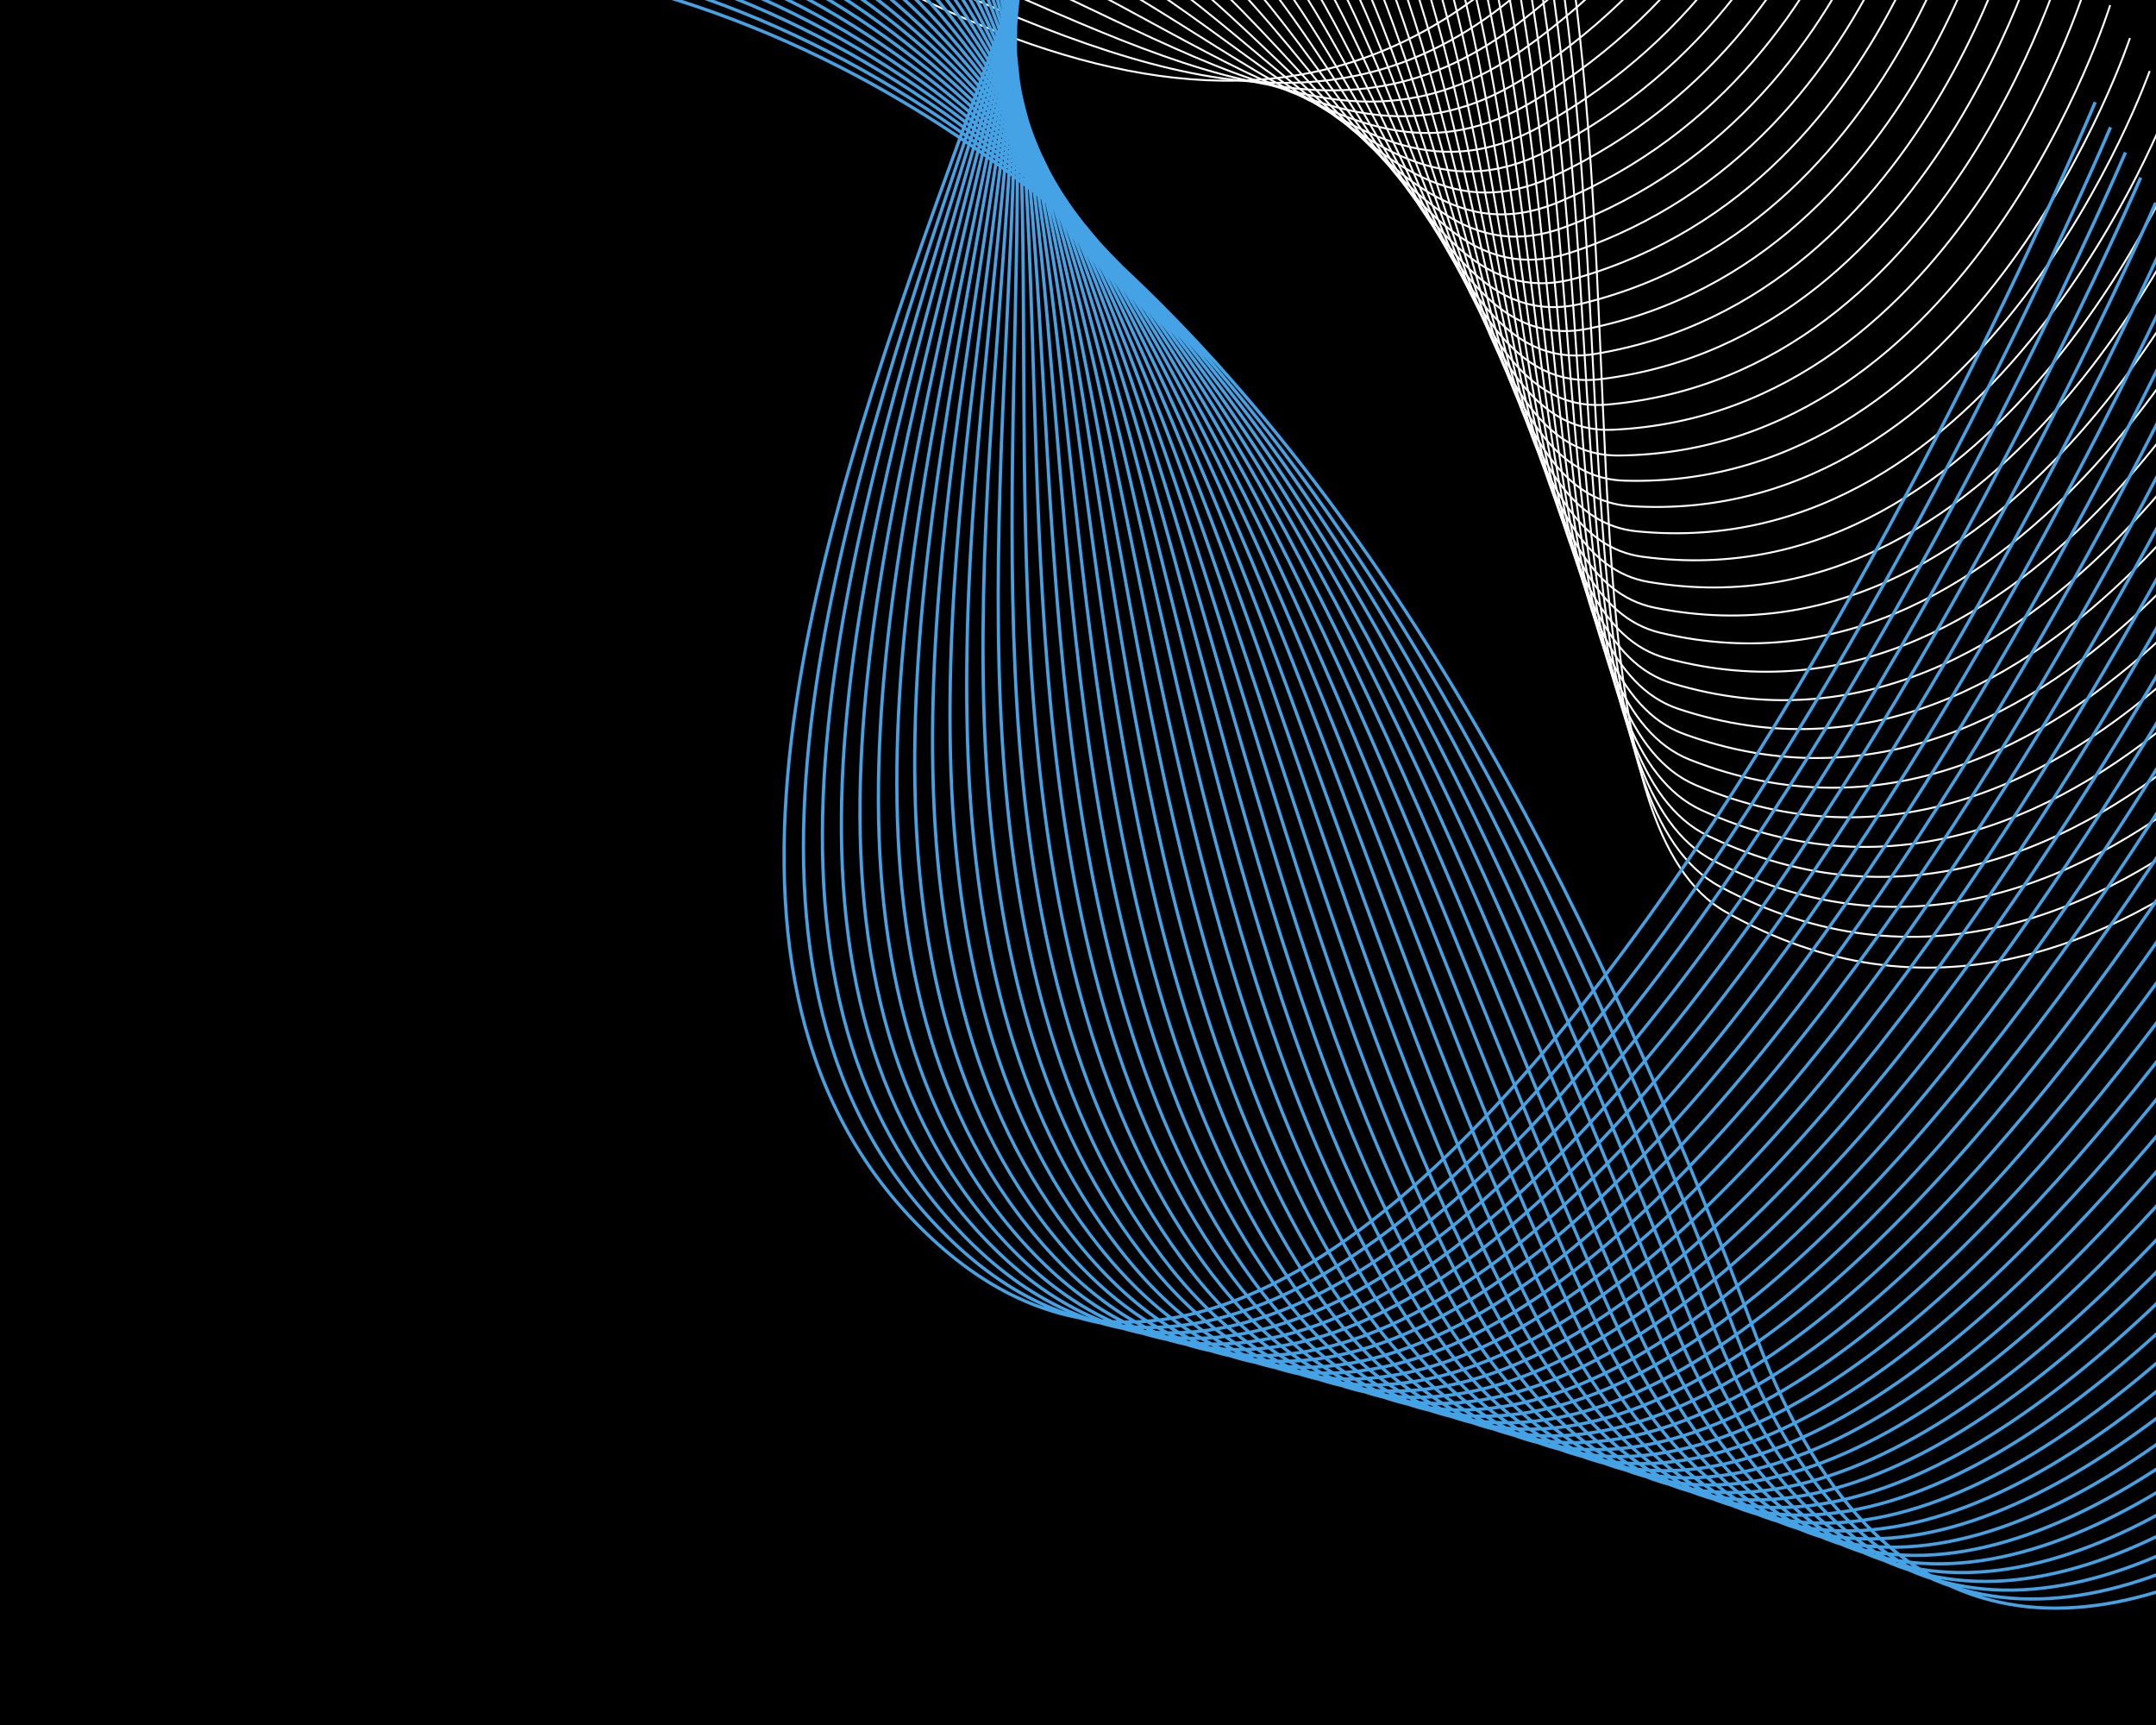 <?xml version="1.0" encoding="utf-8"?>
<!-- Generator: Adobe Illustrator 28.1.0, SVG Export Plug-In . SVG Version: 6.00 Build 0)  -->
<svg version="1.1" id="Layer_1" xmlns="http://www.w3.org/2000/svg" xmlns:xlink="http://www.w3.org/1999/xlink" x="0px" y="0px"
	 viewBox="0 0 720 576" style="enable-background:new 0 0 720 576;" xml:space="preserve">
<style type="text/css">
	.st0{fill:none;}
	.st1{clip-path:url(#SVGID_00000086687355334467349360000006162756005507617668_);}
	.st2{fill:none;stroke:#FFFFFF;stroke-width:0.643;stroke-miterlimit:10;}
	.st3{clip-path:url(#SVGID_00000086687355334467349360000006162756005507617668_);fill:none;}
	
		.st4{clip-path:url(#SVGID_00000086687355334467349360000006162756005507617668_);fill:none;stroke:#45A3E5;stroke-width:1.086;stroke-miterlimit:10;}
</style>
<rect width="720" height="576"/>
<rect x="-941.7" y="425.2" class="st0" width="1223.8" height="2316.3"/>
<g>
	<defs>
		<rect id="SVGID_1_" width="720" height="579"/>
	</defs>
	<clipPath id="SVGID_00000016065524282408336130000015112085819870264748_">
		<use xlink:href="#SVGID_1_"  style="overflow:visible;"/>
	</clipPath>
	<g style="clip-path:url(#SVGID_00000016065524282408336130000015112085819870264748_);">
		<path class="st2" d="M579.2-207.6c0,0,24.5,110.8-76.4,198.8c-93.7,81.7-212.3,11.5-350-91.2"/>
		<path class="st2" d="M585.8-196.6c0,0,21,112.9-81,196.2c-63.4,51.8-130.1,23.7-219.9-18.2c-50.1-23.4-93.8-53.9-138.3-87.1"/>
		<path class="st2" d="M592.4-185.6c0,0,17.4,115-85.7,193.7c-64.1,49-124.6,6.6-220.4-32.4c-59.1-24.1-102.7-54.7-146-87"/>
		<path class="st2" d="M599-174.6c0,0,13.8,117.1-90.3,191.1c-64.9,46.2-119.3-10-221-46.6C219.5-54.7,176.2-85.6,134.1-117"/>
		<path class="st2" d="M605.6-163.6c0,0,10.2,119.2-94.9,188.6C445,68.4,396.6-1.2,289.2-35.8c-77.5-25-120.4-56.3-161.2-86.7"/>
		<path class="st2" d="M612.2-152.6c0,0,6.6,121.3-99.5,186C446.2,74.1,403.5-8.7,290.6-41.6c-86.8-25.2-129.3-57.1-168.8-86.6"/>
		<path class="st2" d="M618.9-141.5c0,0,2.9,123.4-104.1,183.5c-67.4,37.8-104.3-58-222.7-89.3c-96.1-25.4-138.1-57.9-176.5-86.5"/>
		<path class="st2" d="M625.5-130.5c0,0-0.8,125.5-108.8,180.9c-68.3,35-99.4-73.7-223.3-103.5c-105.5-25.4-147-58.7-184.1-86.4"/>
		<path class="st2" d="M632.1-119.5c0,0-4.5,127.6-113.4,178.4c-69.1,32.2-94.5-89.2-223.9-117.7C179.9-84.1,139-118.3,103.1-145.1"
			/>
		<path class="st2" d="M638.7-108.5c0,0-8.2,129.7-118,175.9C450.7,96.8,431-37.4,296.2-64.6c-124.3-25.1-164.7-60.3-199.3-86.1"/>
		<path class="st2" d="M645.3-97.5c0,0-12,131.8-122.6,173.3c-70.9,26.6-84.8-120.1-225-146.2c-133.8-24.9-173.6-61.1-207-86"/>
		<path class="st2" d="M651.9-86.5c0,0-15.7,133.8-127.2,170.8c-71.8,23.8-80-135.4-225.6-160.4C155.9-100.6,116.6-138,84.5-162"/>
		<path class="st2" d="M658.5-75.4c0,0-19.5,135.8-131.8,168.2c-72.8,21-75.1-150.7-226.2-174.6C147.9-106,109.2-144.5,78.3-167.6"
			/>
		<path class="st2" d="M665.1-64.4c0,0-23.3,137.8-136.5,165.7c-73.7,18.1-70.3-166-226.7-188.8c-162-23.7-200.2-63.5-229.8-85.6"/>
		<path class="st2" d="M671.7-53.4c0,0-27.1,139.8-141.1,163.1c-74.6,15.3-65.4-181.2-227.3-203c-171.5-23.1-209-64.3-237.5-85.5"/>
		<path class="st2" d="M678.3-42.4c0,0-31,141.8-145.7,160.6C457,130.5,472-78.2,304.7-99.1c-180.9-22.6-217.9-65.1-245.1-85.4"/>
		<path class="st2" d="M684.9-31.4c0,0-34.8,143.7-150.3,158c-76.5,9.5-55.7-211.5-228.5-231.5c-190.4-22-226.7-65.9-252.7-85.2"/>
		<path class="st2" d="M691.5-20.4c0,0-38.6,145.6-154.9,155.5c-77.5,6.6-50.8-226.7-229-245.7C107.8-131.9,72-177.2,47.2-195.7"/>
		<path class="st2" d="M698.1-9.4c0,0-42.5,147.5-159.5,152.9c-78.5,3.6-45.9-241.8-229.6-259.9C99.8-137,64.5-183.8,41-201.3"/>
		<path class="st2" d="M704.7,1.7c0,0-46.3,149.3-164.2,150.4c-79.4,0.7-41-256.9-230.2-274.1C91.8-142,57.1-190.3,34.8-207"/>
		<path class="st2" d="M711.3,12.7c0,0-50.1,151.2-168.8,147.8c-80.4-2.3-36.1-272-230.7-288.3c-228-19.2-262.2-69-283.2-84.7"/>
		<path class="st2" d="M717.9,23.7c0,0-54,153-173.4,145.3c-81.3-5.2-31.2-287.1-231.3-302.6C75.8-152,42.2-203.4,22.4-218.2"/>
		<path class="st2" d="M724.5,34.7c0,0-57.8,154.7-178,142.7c-82.3-8.2-26.3-302.1-231.9-316.8C67.8-156.9,34.7-210,16.2-223.8"/>
		<path class="st2" d="M731.1,45.7c0,0-61.6,156.5-182.6,140.2c-83.2-11.2-21.4-317.2-232.5-331C59.8-161.8,27.3-216.5,10-229.4"/>
		<path class="st2" d="M737.7,56.7c0,0-65.4,158.3-187.2,137.6c-84.1-14.3-16.5-332.3-233-345.2C51.8-166.7,19.8-223,3.8-235"/>
		<path class="st2" d="M744.4,67.8c0,0-69.2,160-191.9,135.1c-85-17.3-11.6-347.3-233.6-359.4c-275.1-15-306.5-73-321.3-84.1"/>
		<path class="st2" d="M751,78.8c0,0-73,161.7-196.5,132.5c-86-20.3-6.6-362.3-234.2-373.6C35.8-176.5,5-236.2-8.6-246.3"/>
		<path class="st2" d="M757.6,89.8c0,0-76.7,163.4-201.1,130c-86.9-23.4-1.7-377.4-234.8-387.9C27.8-181.3-2.5-242.7-14.8-251.9"/>
		<path class="st2" d="M764.2,100.8c0,0-80.5,165.1-205.7,127.4c-87.7-26.4,3.2-392.4-235.3-402.1C19.9-186.1-9.9-249.2-21-257.6"/>
		<path class="st2" d="M770.8,111.8c0,0-84.2,166.8-210.3,124.9c-88.6-29.5,8.2-407.4-235.9-416.3C11.9-190.9-17.4-255.8-27.3-263.2
			"/>
		<path class="st2" d="M777.4,122.8c0,0-87.9,168.5-215,122.3c-89.5-32.5,13.1-422.4-236.5-430.5c-322-10.4-350.8-77-359.4-83.5"/>
		<path class="st2" d="M784,133.9c0,0-91.6,170.2-219.6,119.8c-90.4-35.6,18.1-437.5-237-444.7C-4-200.5-32.2-268.9-39.7-274.4"/>
		<path class="st2" d="M790.6,144.9c0,0-95.3,171.9-224.2,117.3c-91.2-38.7,23.1-452.5-237.6-458.9C-12-205.3-39.7-275.4-45.9-280"
			/>
		<path class="st2" d="M797.2,155.9c0,0-99,173.6-228.8,114.7c-92.1-41.8,28-467.5-238.2-473.2C-20-210.1-47.1-282-52.1-285.7"/>
		<path class="st2" d="M803.8,166.9c0,0-102.6,175.3-233.4,112.2c-92.9-44.8,33-482.5-238.8-487.4c-359.5-6.5-386.2-80.2-389.9-83"
			/>
		<path class="st2" d="M810.4,177.9c0,0-106.3,177-238,109.6c-93.7-47.9,37.9-497.5-239.3-501.6c-368.9-5.5-395.1-81-397.5-82.8"/>
		<path class="st2" d="M817,188.9c0,0-109.8,178.4-242.7,107.1c-94.5-51.1,42.9-512.1-239.9-515.8c-378.3-4-403.9-81.8-405.2-82.7"
			/>
		<path class="st2" d="M823.6,200c0,0-113.5,180.3-247.3,104.5c-95.4-54,47.9-527.5-240.5-530C-51.8-229-76.9-308.2-76.9-308.2"/>
	</g>
	
		<rect x="-801" y="-834.7" style="clip-path:url(#SVGID_00000016065524282408336130000015112085819870264748_);fill:none;" width="2004.2" height="1885.3"/>
	
		<rect x="-1495.2" y="-821.5" style="clip-path:url(#SVGID_00000016065524282408336130000015112085819870264748_);fill:none;" width="2004.2" height="1885.3"/>
	
		<rect x="-574.8" y="-691.7" transform="matrix(0.984 -0.18 0.18 0.984 23.32 195.363)" style="clip-path:url(#SVGID_00000016065524282408336130000015112085819870264748_);fill:none;" width="3321.7" height="1322.2"/>
	
		<rect x="55" y="-74.4" style="clip-path:url(#SVGID_00000016065524282408336130000015112085819870264748_);fill:none;" width="633.7" height="1124.6"/>
	
		<path style="clip-path:url(#SVGID_00000016065524282408336130000015112085819870264748_);fill:none;stroke:#45A3E5;stroke-width:1.086;stroke-miterlimit:10;" d="
		M699.7,34.1c0,0-227.9,545.5-394.1,374c-166.2-171.6,209.8-603.9-0.9-596.7 M704.8,42.5c0,0-228,539.7-392.3,366.5
		s198.4-602.8-16.2-592.8 M709.8,50.9c0,0-228.1,533.8-390.5,359s187.1-601.7-31.5-588.9 M714.9,59.3c0,0-228.2,528-388.7,351.5
		c-160.6-176.4,175.7-600.7-46.7-584.9 M719.9,67.7c0,0-228.2,522.1-386.9,344.1s164.3-599.6-62-581 M724.9,76.1
		c0,0-228.3,516.2-385.1,336.6s153-598.5-77.3-577.1 M730,84.6c0,0-228.4,510.4-383.3,329.1c-154.9-181.3,141.6-597.4-92.6-573.2
		 M735,93c0,0-228.5,504.5-381.5,321.6s130.2-596.3-107.9-569.2 M740,101.4c0,0-228.5,498.7-379.6,314.2s118.8-595.2-123.2-565.3
		 M745.1,109.8c0,0-228.6,492.8-377.8,306.7C218.1,230.3,474.7-177.7,228.8-144.9 M750.1,118.2c0,0-228.7,487-376,299.2
		s96.1-593.1-153.8-557.4 M755.2,126.6c0,0-228.8,481.1-374.2,291.7s84.7-592-169.1-553.5 M760.2,135c0,0-228.8,475.2-372.4,284.3
		c-143.5-191,73.3-590.9-184.3-549.6 M765.2,143.4c0,0-228.9,469.4-370.6,276.8s62-589.8-199.6-545.7 M770.3,151.8
		c0,0-229,463.5-368.8,269.3s50.6-588.7-214.9-541.7 M775.3,160.2c0,0-229.1,457.7-366.9,261.9s39.2-587.6-230.2-537.8 M780.3,168.6
		c0,0-229.2,451.8-365.1,254.4s27.8-586.6-245.5-533.9 M785.4,177c0,0-229.2,446-363.3,246.9C288,224.9,438.5-161.5,161.3-106
		 M790.4,185.4c0,0-229.3,440.1-361.5,239.4c-132.2-200.7,5.1-584.4-276.1-526 M795.5,193.8c0,0-229.4,434.2-359.7,232
		c-130.3-202.3-6.3-583.3-291.4-522.1 M800.5,202.2c0,0-229.5,428.4-357.9,224.5C314.2,222.8,425-155.5,136-91.5 M805.5,210.7
		c0,0-229.5,422.5-356.1,217c-126.5-205.5-29-581.1-321.9-514.2 M810.6,219.1c0,0-229.6,416.7-354.3,209.5
		c-124.6-207.1-40.4-580-337.2-510.3 M815.6,227.5c0,0-229.7,410.8-352.4,202.1s-51.8-579-352.5-506.4 M820.7,235.9
		c0,0-229.8,405-350.6,194.6C349.2,220.1,406.9-147.4,102.2-72 M825.7,244.3c0,0-229.8,399.1-348.8,187.1
		c-119-212-74.5-576.8-383.1-498.5 M830.7,252.7c0,0-229.9,393.2-347,179.6C366.7,218.7,397.9-143.4,85.4-62.3 M835.8,261.1
		c0,0-230,387.4-345.2,172.2C375.4,218,393.3-141.4,76.9-57.4 M840.8,269.5c0,0-230.1,381.5-343.4,164.7S388.8-139.4,68.5-52.6
		 M845.9,277.9c0,0-230.2,375.7-341.6,157.2C392.9,216.7,384.3-137.3,60-47.7 M850.9,286.3c0,0-230.2,369.8-339.8,149.7
		S379.8-135.3,51.6-42.9 M855.9,294.7c0,0-230.3,364-337.9,142.3C410.4,215.3,375.2-133.3,43.2-38 M861,303.1
		c0,0-230.4,358.1-336.1,134.8C419.1,214.6,370.7-131.3,34.7-33.1 M866,311.5c0,0-230.5,352.2-334.3,127.3
		C427.8,213.9,366.2-129.3,26.3-28.3 M871.1,319.9c0,0-230.5,346.4-332.5,119.9S361.7-127.3,17.9-23.4 M876.1,328.3
		c0,0-230.6,340.5-330.7,112.4c-100.1-228.2-188.2-566-536-459.3 M881.1,336.7c0,0-230.7,334.7-328.9,104.9
		C454.1,211.9,352.7-123.2,1-13.7 M886.2,345.2c0,0-230.8,328.8-327.1,97.4C462.8,211.2,348.1-121.2-7.4-8.8 M891.2,353.6
		c0,0-230.8,323-325.3,90C471.6,210.5,343.6-119.2-15.9-4 M896.2,362c0,0-230.9,317.1-323.4,82.5C480.3,209.8,339.1-117.2-24.3,0.9
		 M901.3,370.4c0,0-231,311.2-321.6,75C489,209.2,334.6-115.1-32.8,5.8 M906.3,378.8c0,0-231.1,305.4-319.8,67.5
		C497.8,208.5,330-113.1-41.2,10.6"/>
</g>
</svg>
